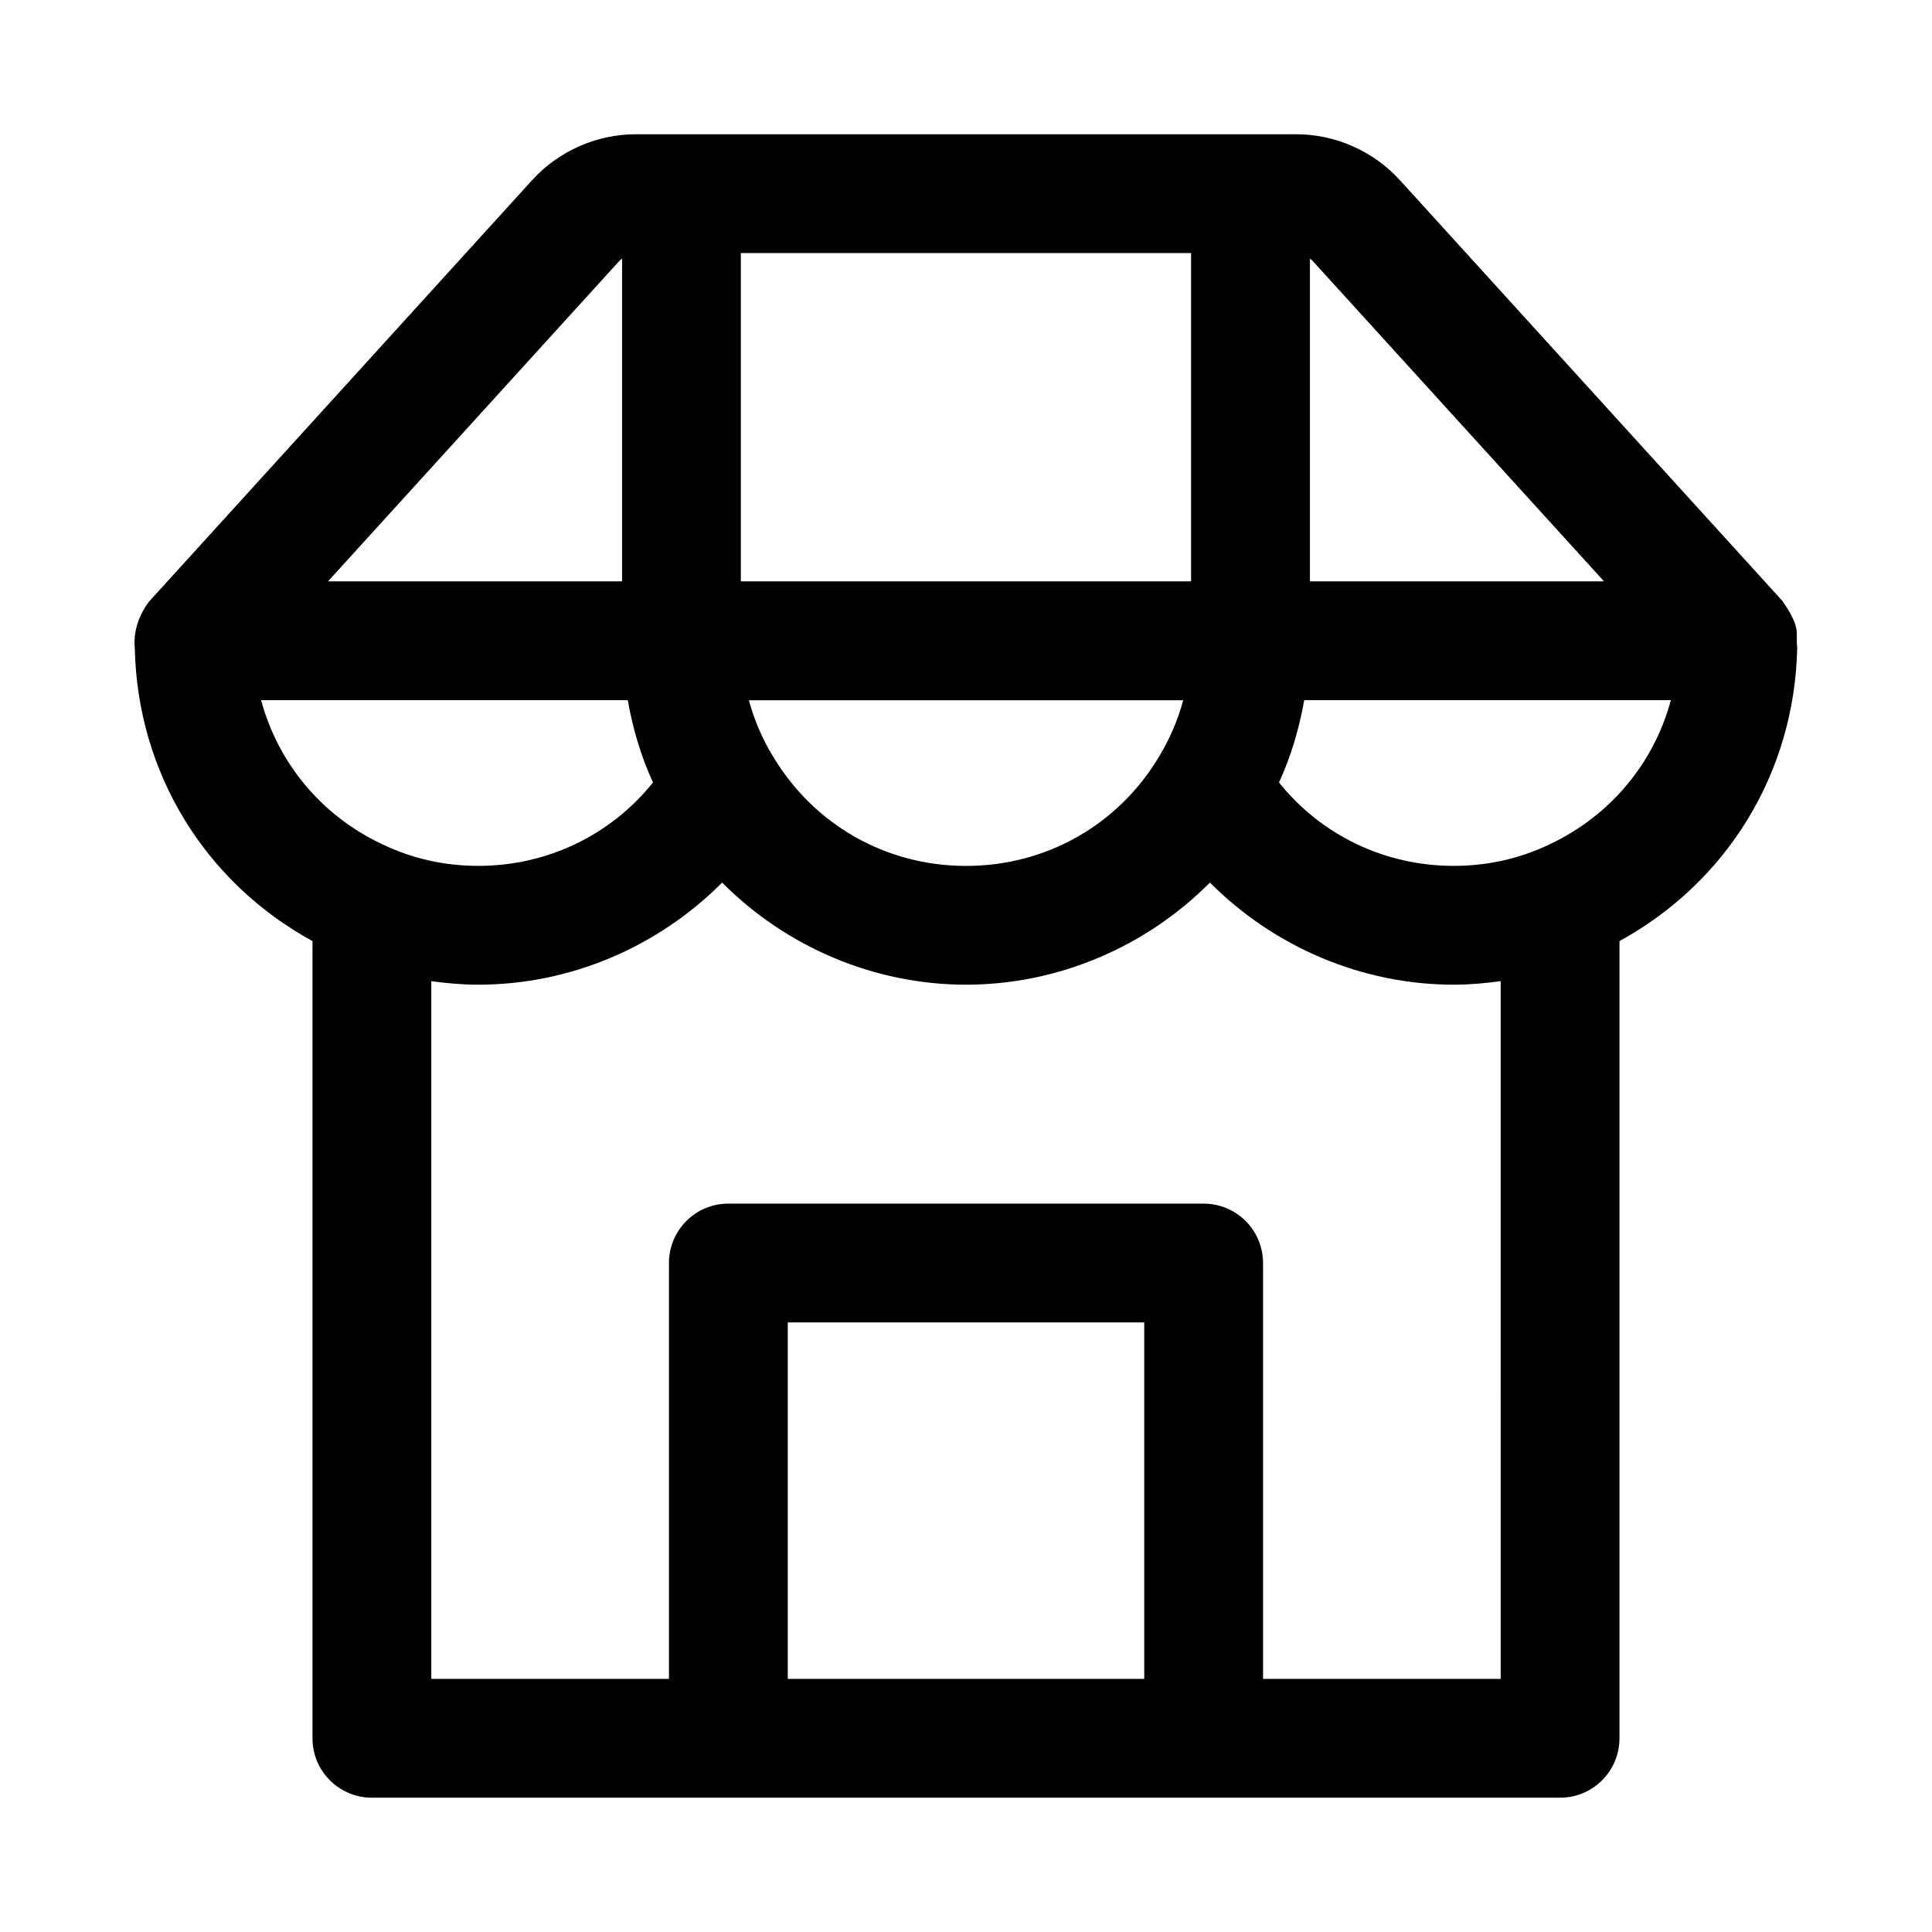 <?xml version="1.0" encoding="UTF-8"?>
<!-- The Best Svg Icon site in the world: iconSvg.co, Visit us! https://iconsvg.co -->
<svg fill="#000000" width="800px" height="800px" version="1.1" viewBox="144 144 512 512" xmlns="http://www.w3.org/2000/svg">
 <path d="m620.29 315.59c-0.535-4.016 1.242-4.863-3.969-12.375l-101.31-111.44c-7.051-7.758-17.113-12.199-27.582-12.199h-174.86c-10.469 0-20.527 4.441-27.582 12.203l-101.31 111.45c-0.992 1.148-4.613 6.188-3.953 12.641 0.727 32.875 18.547 61.926 47.09 77.527v211.27c0 8.707 7.055 15.742 15.742 15.742h314.88c8.691 0 15.742-7.039 15.742-15.742l0.004-211.27c28.59-15.664 46.367-44.699 47.09-77.539 0.016-0.094 0-0.176 0.016-0.27zm-65.559 52.129c-7.887 3.809-16.469 5.746-25.473 5.746-18.344 0-35.109-8.141-46.305-22.09 3.164-6.926 5.352-14.266 6.676-21.82h97.172c-4.469 16.562-15.871 30.512-32.07 38.164zm-309.59-0.062c-16.105-7.621-27.473-21.539-31.945-38.102h97.172c1.324 7.574 3.512 14.91 6.676 21.82-11.211 13.949-27.977 22.09-46.305 22.09-9.004 0-17.586-1.934-25.598-5.809zm214.53-69.59h-119.34v-87h119.32v87zm-110.85 46.336c-2.816-4.613-4.945-9.605-6.359-14.832h115.11c-1.434 5.242-3.574 10.281-6.422 14.957-10.832 18.121-29.945 28.953-51.121 28.953-21.18 0-40.309-10.832-51.203-29.078zm220.26-46.336h-77.934v-85.504c0.172 0.156 0.41 0.234 0.566 0.41zm-260.79-85.094c0.156-0.172 0.379-0.25 0.566-0.41v85.508h-77.934zm44.477 375.95v-94.465h94.465v94.465zm125.95 0v-110.21c0-8.707-7.055-15.742-15.742-15.742h-125.95c-8.691 0-15.742 7.039-15.742 15.742v110.21h-62.98v-184.9c4.094 0.551 8.219 0.93 12.438 0.93 24.465 0 47.719-10.059 64.629-27.062 16.91 17.004 40.18 27.062 64.629 27.062 24.48 0 47.766-10.078 64.645-27.062 16.91 16.988 40.164 27.062 64.613 27.062 4.219 0 8.344-0.379 12.438-0.93l0.004 184.9z"/>
</svg>